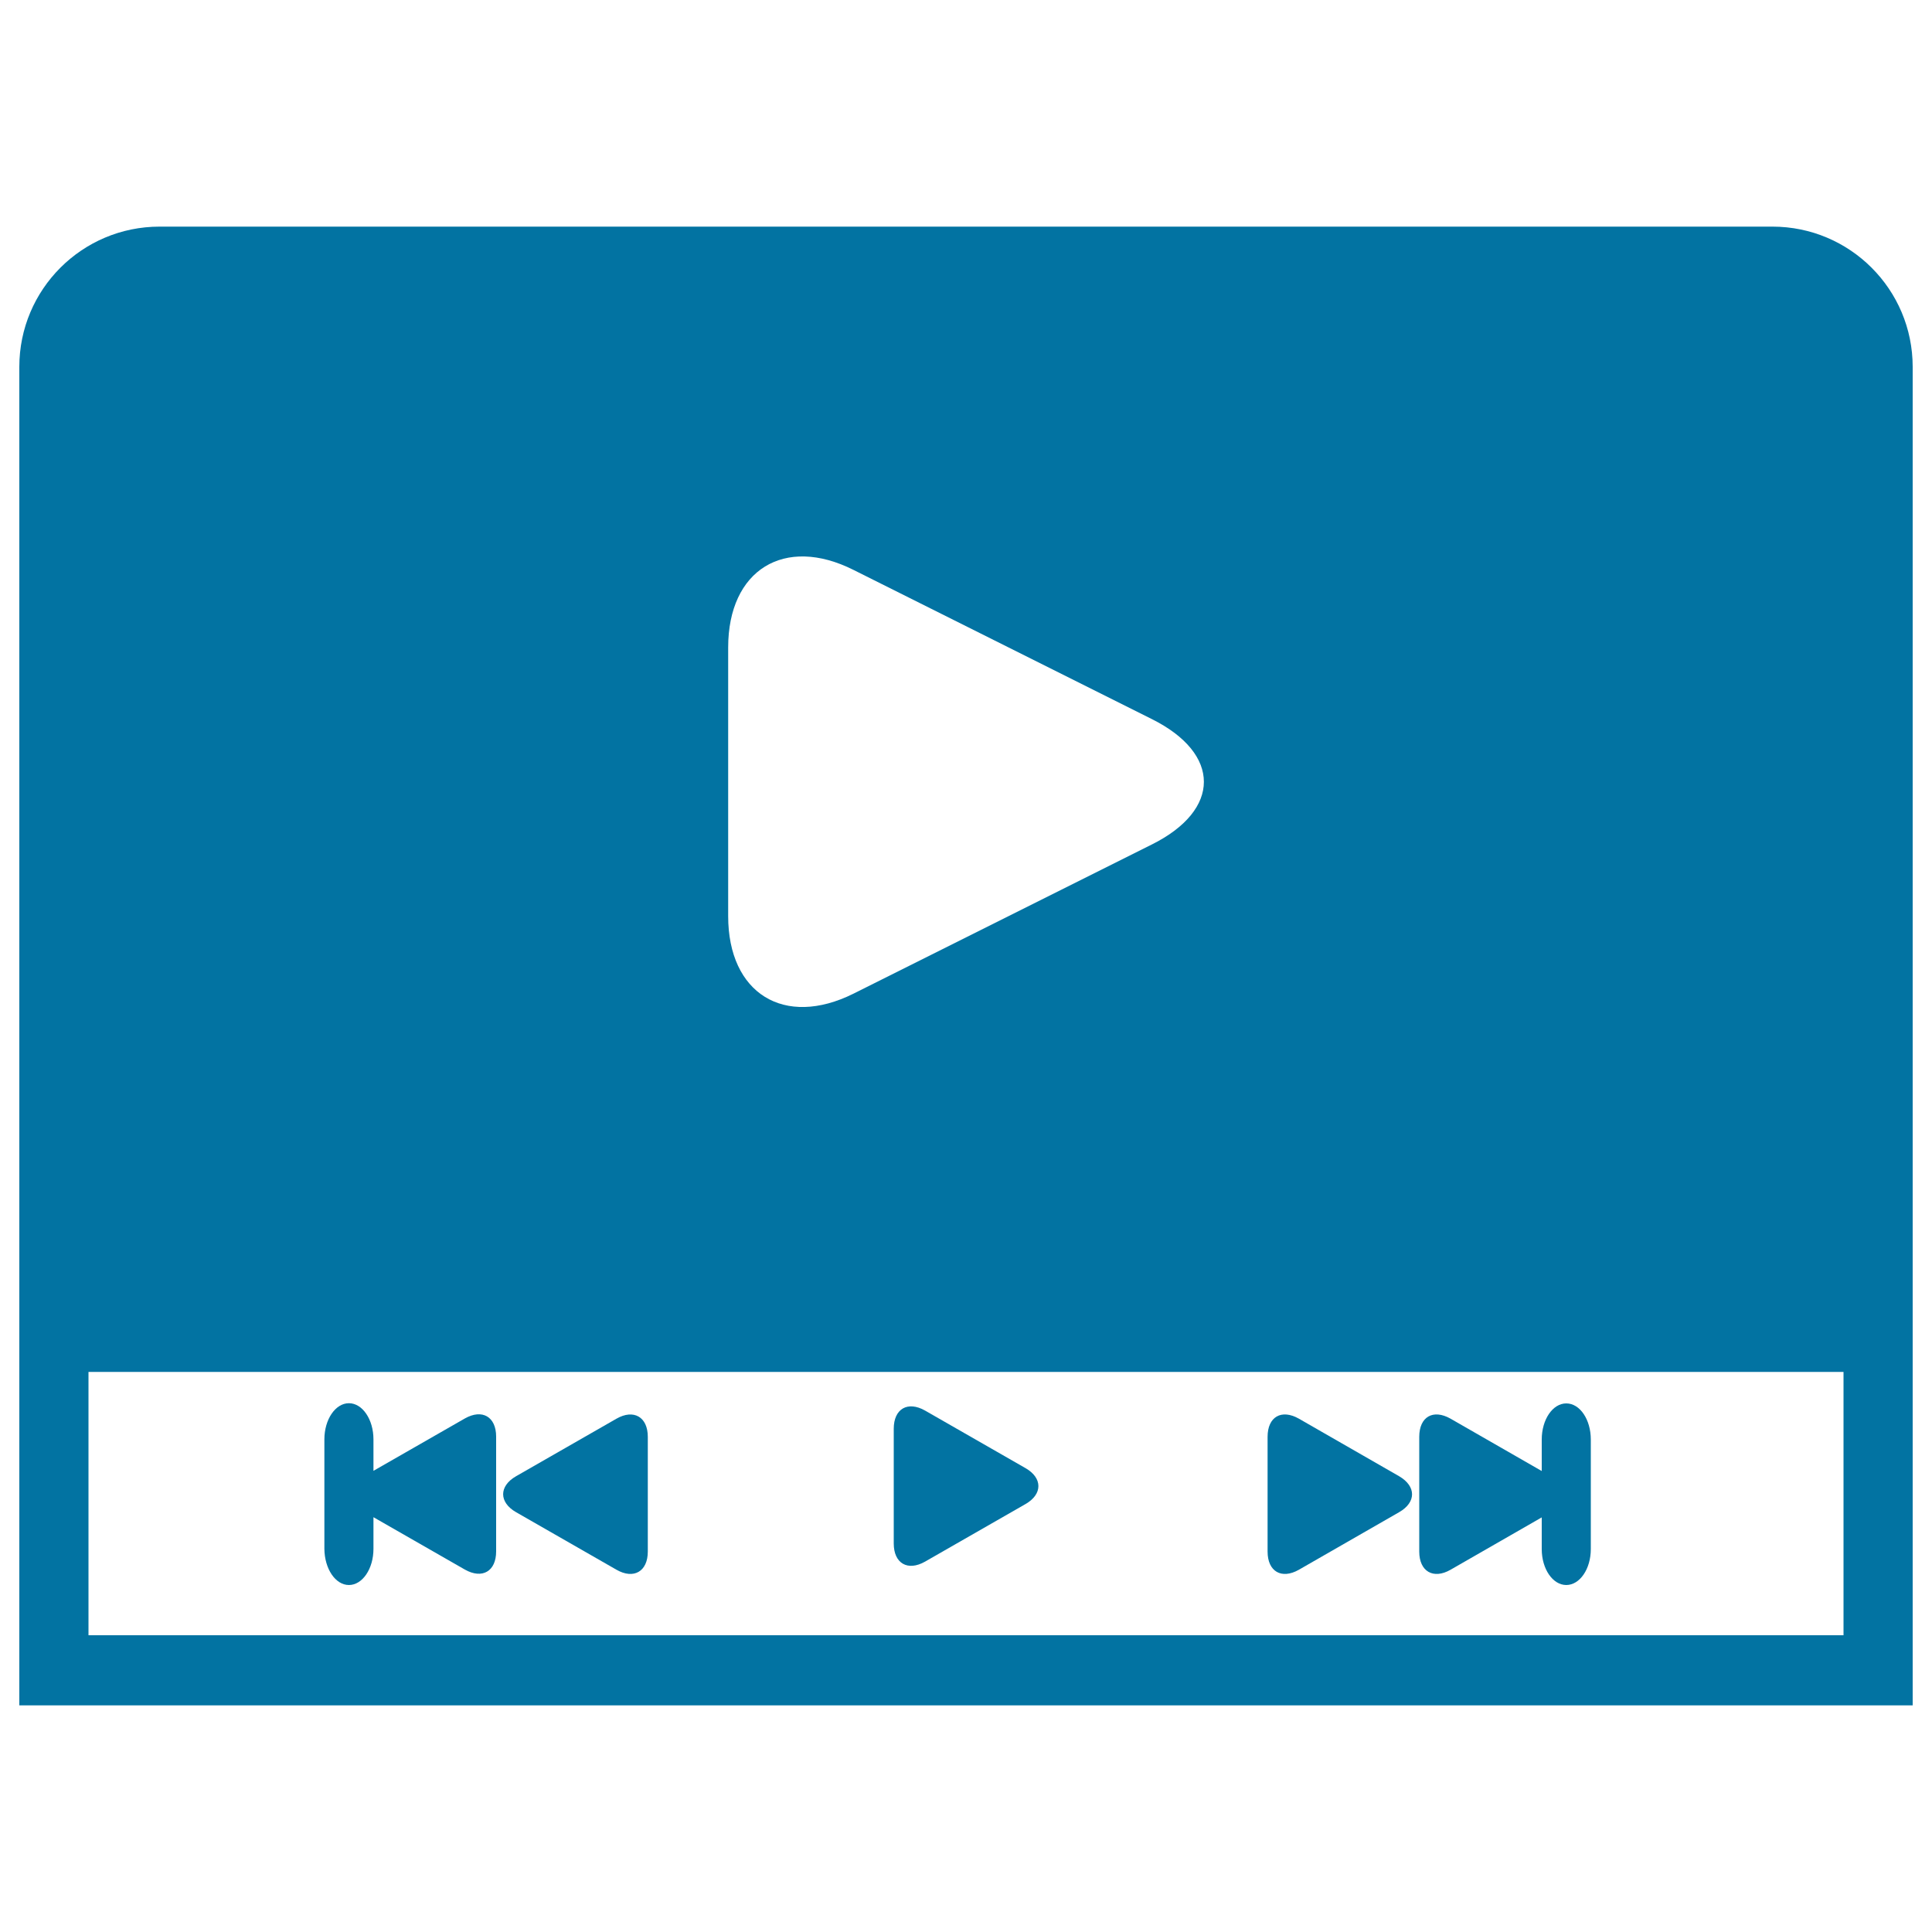 <svg xmlns="http://www.w3.org/2000/svg" viewBox="0 0 1000 1000" style="fill:#0273a2">
<title>Video Player SVG icon</title>
<g><g><path d="M990,692v-18.1v-484c0-40.1-32.5-72.6-72.6-72.6H82.6c-40.1,0-72.6,32.5-72.6,72.6v484V692v190.7h980V692z M376.9,335.1c0-40.1,29.1-58.1,64.9-40.1l154.4,77.2c35.9,17.9,35.9,47,0,64.9l-154.4,77.2c-35.9,17.9-64.9-0.1-64.9-40.1V335.1z M954.2,846.4H45.8V710.1h908.4V846.4z"/><path d="M672.3,812.5l51.9-29.8c8.9-5.1,8.9-13.4,0-18.6l-51.9-29.8c-9-5.1-16.2-1-16.2,9.4v59.4C656.1,813.4,663.3,817.6,672.3,812.5z"/><path d="M750.8,812.5l47.2-27.1v16.4c0,10.3,5.7,18.6,12.7,18.6c7,0,12.7-8.3,12.7-18.6v-56.7c0-10.3-5.6-18.7-12.7-18.7c-7,0-12.7,8.3-12.7,18.7v16.3l-47.2-27.1c-9-5.1-16.2-1-16.2,9.4v59.4C734.6,813.4,741.9,817.6,750.8,812.5z"/><path d="M478.8,808.3l52-29.8c8.9-5.1,8.9-13.5,0-18.6l-52-29.8c-9-5.1-16.2-0.9-16.2,9.4v59.4C462.6,809.2,469.8,813.4,478.8,808.3z"/><path d="M267.1,782.7l52,29.8c8.9,5.1,16.2,0.9,16.2-9.4v-59.4c0-10.3-7.3-14.5-16.2-9.4l-52,29.8C258.2,769.2,258.2,777.6,267.1,782.7z"/><path d="M180.6,820.4c7,0,12.7-8.4,12.7-18.7v-16.4l47.3,27.1c9,5.1,16.2,0.9,16.2-9.4v-59.4c0-10.3-7.2-14.5-16.2-9.4l-47.3,27.1v-16.3c0-10.3-5.7-18.7-12.7-18.7c-7,0-12.7,8.4-12.7,18.7v56.7C168,812,173.6,820.4,180.6,820.4z"/></g></g>
</svg>